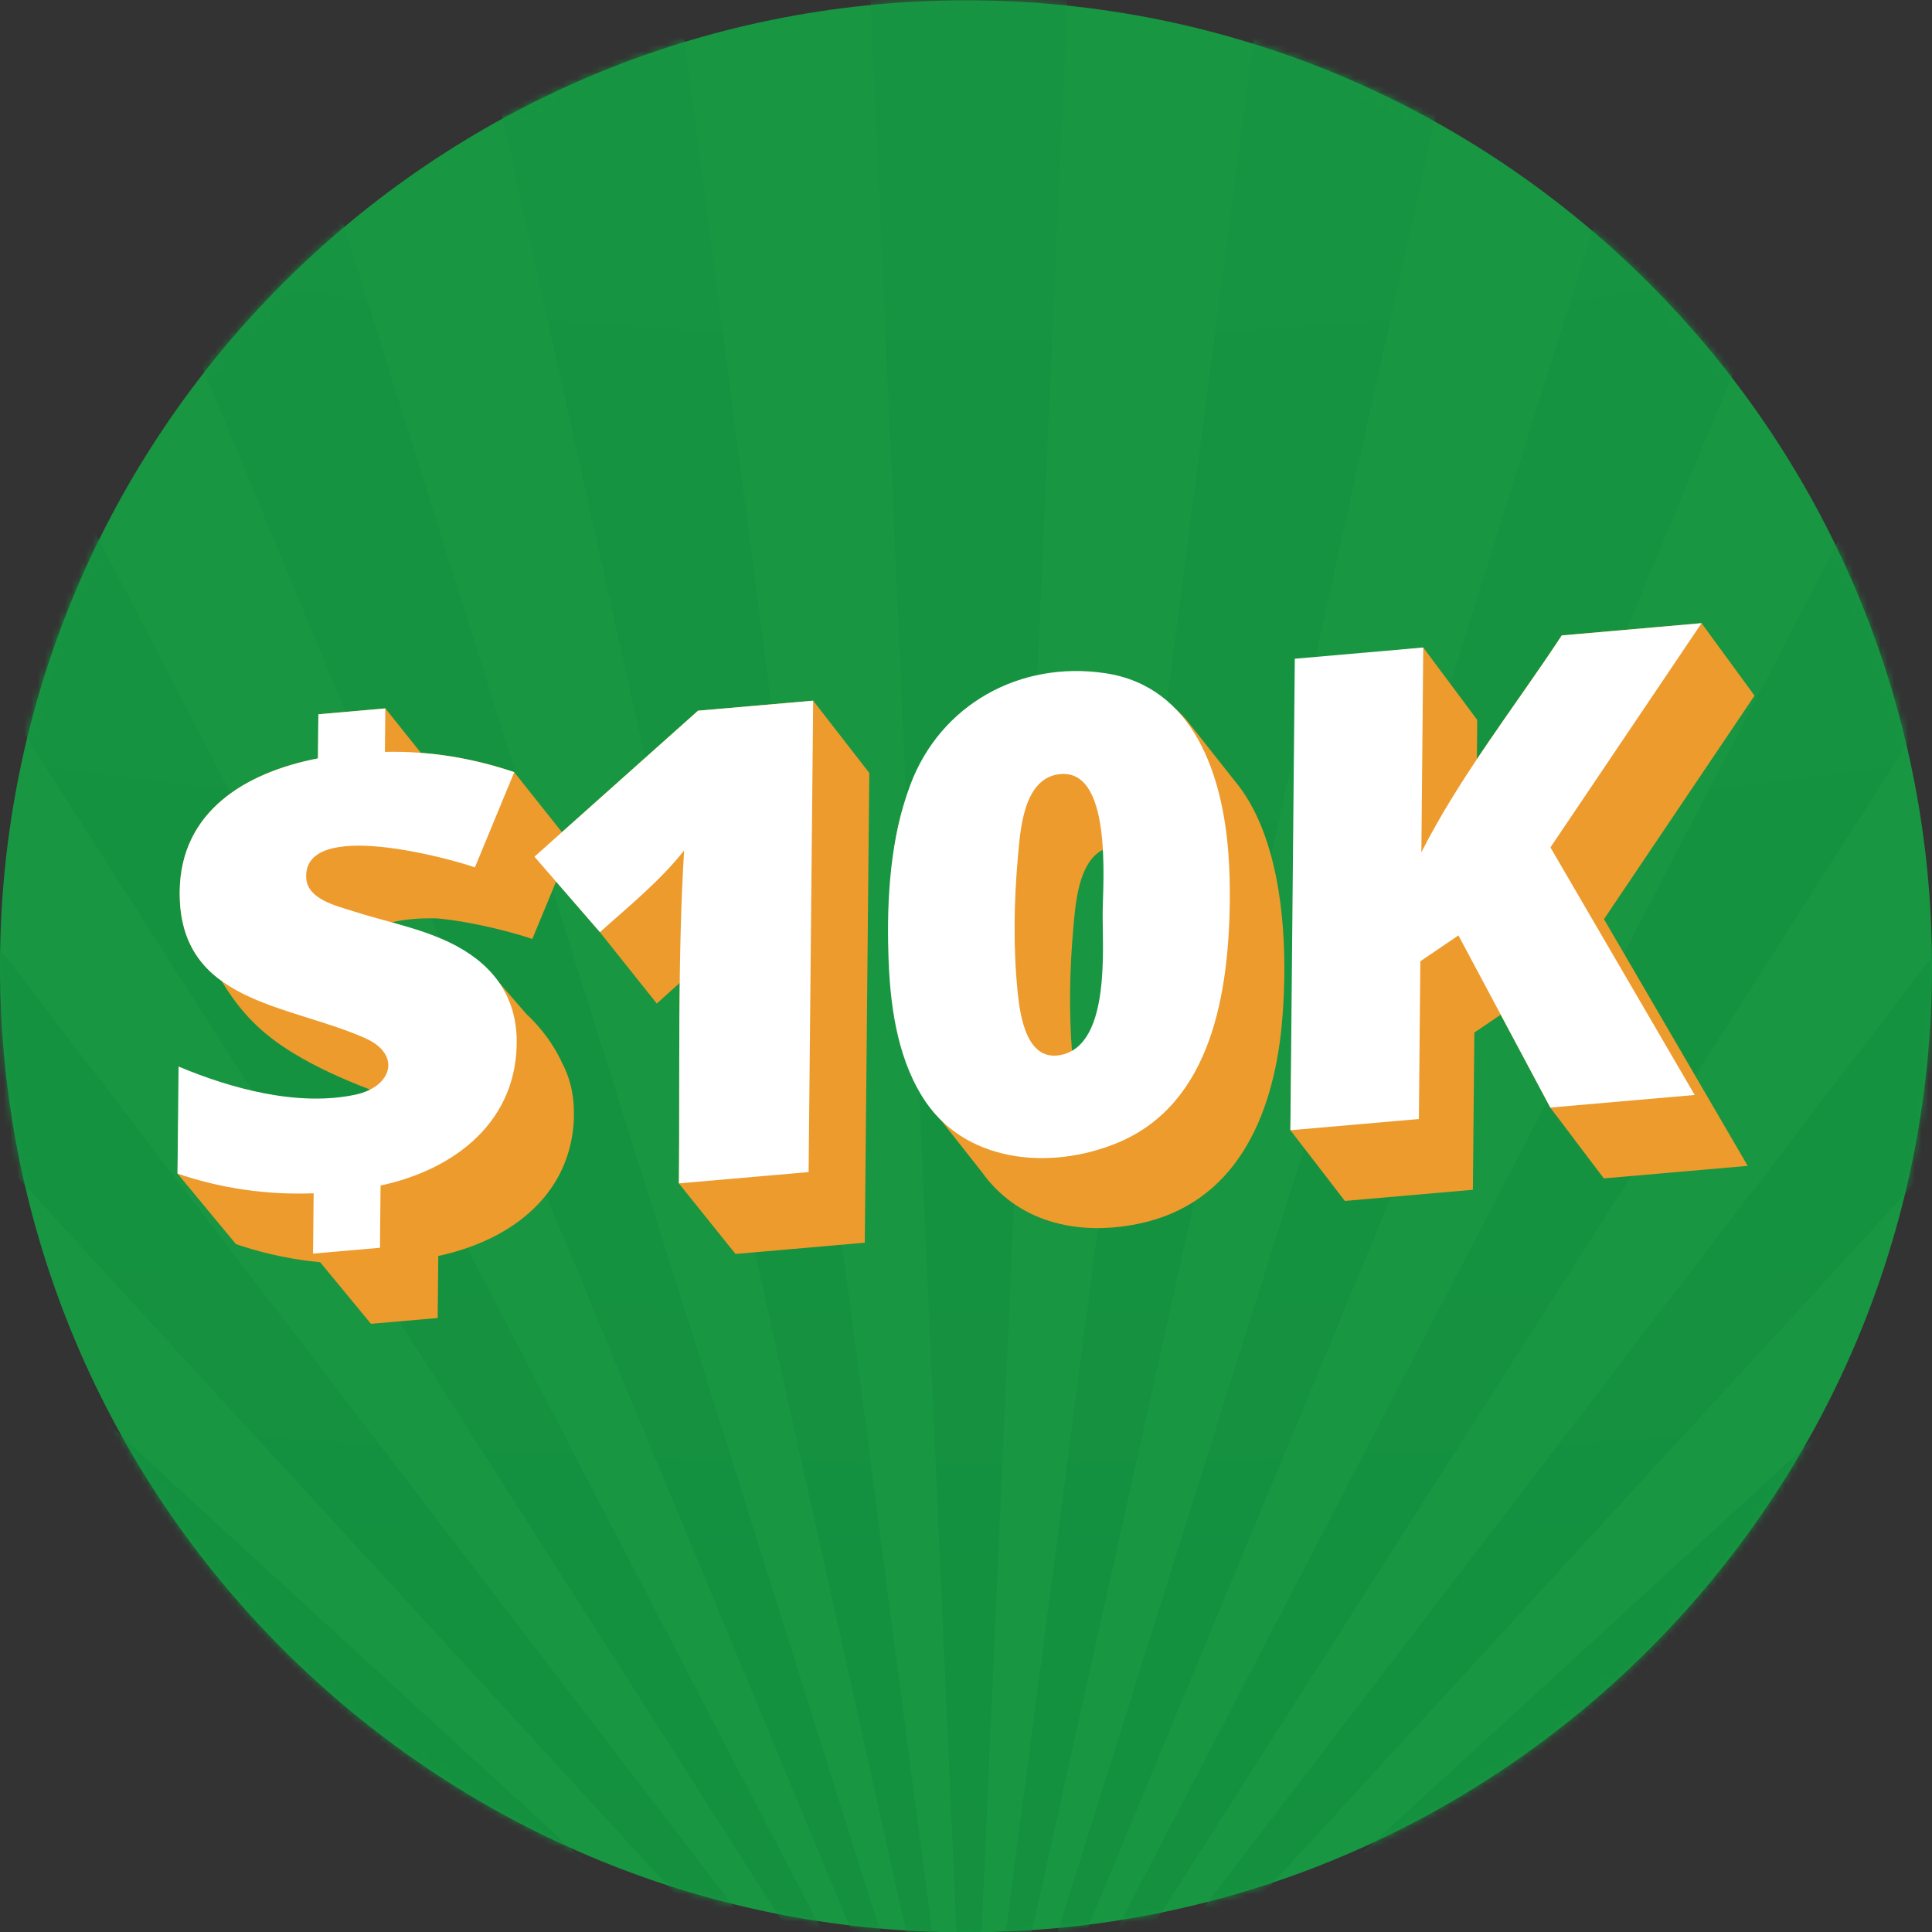 <svg width="283" height="283" viewBox="0 0 283 283" fill="none" xmlns="http://www.w3.org/2000/svg">
<rect x="0" y="0" width="283" height="283" fill="#333333" stroke="none"/>
<g clip-path="url(#clip0_4372_1417)">
<path d="M141.5 283.05C219.648 283.05 283 219.699 283 141.55C283 63.402 219.648 0.05 141.5 0.05C63.352 0.05 0 63.402 0 141.55C0 219.699 63.352 283.05 141.5 283.05Z" fill="#189642"/>
<mask id="mask0_4372_1417" style="mask-type:luminance" maskUnits="userSpaceOnUse" x="0" y="0" width="283" height="284">
<path d="M141.5 283.05C219.648 283.05 283 219.699 283 141.55C283 63.402 219.648 0.05 141.5 0.05C63.352 0.05 0 63.402 0 141.55C0 219.699 63.352 283.05 141.5 283.05Z" fill="white"/>
</mask>
<g mask="url(#mask0_4372_1417)">
<mask id="mask1_4372_1417" style="mask-type:luminance" maskUnits="userSpaceOnUse" x="-235" y="-243" width="755" height="531">
<path d="M519.694 -242.657H-234.973V287.899H519.694V-242.657Z" fill="white"/>
</mask>
<g mask="url(#mask1_4372_1417)">
<path opacity="0.8" d="M141.935 324.299L1118.6 280.918V367.68L141.935 324.299ZM1111.3 197.427L1096.23 111.986L141.935 324.299L1111.3 197.427ZM1074.54 31.023L1044.87 -50.506L141.935 324.299L1074.54 31.023ZM1009.44 -126.47L966.062 -201.603L141.935 324.299L1009.44 -126.47ZM917.99 -270.265L862.22 -336.726L141.935 324.299L917.99 -270.265ZM802.953 -395.992L736.493 -451.762L141.935 324.299L802.953 -395.992ZM667.83 -499.835L592.697 -543.215L141.935 324.299L667.83 -499.835ZM516.734 -578.634L435.204 -608.305L141.935 324.299L516.734 -578.634ZM354.248 -630.002L268.807 -645.064L141.935 324.299L354.248 -630.002ZM185.309 -652.372H98.554L141.941 324.299L185.309 -652.372ZM15.056 -645.07L-70.385 -630.002L141.935 324.299L15.056 -645.07ZM-151.348 -608.312L-232.877 -578.641L141.935 324.299L-151.348 -608.312ZM-308.834 -543.215L-383.967 -499.835L141.935 324.299L-308.834 -543.215ZM-452.629 -451.762L-519.09 -395.992L141.935 324.299L-452.629 -451.762ZM-578.357 -336.726L-634.127 -270.265L141.935 324.299L-578.357 -336.726ZM-682.199 -201.609L-725.58 -126.476L141.935 324.299L-682.199 -201.609ZM-760.999 -50.512L-790.676 31.017L141.935 324.299L-760.999 -50.512ZM-812.366 111.974L-827.435 197.414L141.935 324.299L-812.366 111.974ZM-834.742 280.912V367.674L141.935 324.305L-834.742 280.912Z" fill="url(#paint0_radial_4372_1417)"/>
</g>
</g>
<path d="M257.005 101.899L249.244 91.283L228.768 93.069C228.302 93.774 227.831 94.484 227.359 95.189C227.177 95.459 226.988 95.736 226.806 96.006C226.516 96.434 226.227 96.855 225.938 97.283C225.68 97.654 225.422 98.031 225.164 98.402C224.963 98.692 224.762 98.981 224.56 99.276C221.825 103.226 219.014 107.182 216.335 111.206L216.385 105.452L208.48 94.849L189.978 96.761L189.016 165.555L196.996 175.913L215.75 174.278L215.964 151.254L219.825 148.632L227.089 162.247L230.661 166.964C232.05 168.844 233.491 170.706 234.931 172.611L256.005 170.775L234.95 134.639L257.005 101.899Z" fill="#ED9B2D"/>
<path d="M180.906 114.439L174.473 106.307C174.215 105.936 173.888 105.578 173.599 105.226L173.536 105.15C171.36 102.817 168.989 101.345 165.832 100.144C155.122 96.082 142.123 100.503 136.211 110.257C134.18 113.602 132.438 116.973 131.601 120.835C130.495 125.709 130.476 130.847 130.451 135.84C130.356 140.28 130.778 144.575 131.583 148.946C131.589 148.996 131.539 149.141 131.545 149.191C131.589 149.424 131.677 149.632 131.721 149.864C132.444 153.6 133.268 157.159 135.236 160.379C136.048 161.706 136.783 163.039 137.815 164.058L143.827 171.693C148.883 178.755 157.367 181.158 166.668 179.277C180.9 176.397 186.409 163.706 187.723 150.437C187.95 148.135 188.069 145.827 188.12 143.519C188.296 134.306 187.082 121.879 180.906 114.439ZM157.222 135.922C157.537 132.431 157.939 126.331 161.543 124.47C162.448 127.859 161.952 131.922 161.939 133.589C161.889 138.418 162.939 151.286 157.021 153.939C156.556 147.984 156.7 141.846 157.222 135.922Z" fill="#ED9B2D"/>
<path d="M87.876 136.551L96.209 147.003L99.561 143.978C99.467 151.594 99.504 159.222 99.479 166.832C99.479 167.335 99.473 167.832 99.473 168.335C99.473 168.888 99.467 169.435 99.467 169.989C99.46 171.108 99.454 172.234 99.442 173.353L107.737 183.68L126.673 182.032L127.333 113.219L119.113 102.635C113.491 103.125 107.869 103.616 102.246 104.106L82.311 121.898L75.324 113.106C74.821 112.936 74.317 112.772 73.814 112.621C73.701 112.584 73.582 112.552 73.469 112.514C72.991 112.37 72.506 112.231 72.028 112.093C72.003 112.087 71.978 112.081 71.953 112.074C71.431 111.93 70.909 111.798 70.387 111.672C70.293 111.647 70.198 111.628 70.098 111.603C69.626 111.489 69.161 111.382 68.689 111.288C68.632 111.276 68.57 111.263 68.513 111.25C67.985 111.144 67.463 111.043 66.934 110.949C66.853 110.936 66.765 110.917 66.683 110.905C66.224 110.823 65.758 110.754 65.299 110.684C65.211 110.672 65.123 110.659 65.035 110.647C64.507 110.571 63.979 110.508 63.45 110.445C63.381 110.439 63.312 110.433 63.243 110.427C62.777 110.376 62.312 110.332 61.847 110.295C61.784 110.288 61.721 110.282 61.652 110.276L56.444 103.767L46.64 104.622L46.577 111.087C36.043 113.125 26.428 118.803 26.327 130.608C26.27 137.06 28.729 140.972 32.434 143.663C35.282 148.349 38.238 151.348 42.785 154.153C46.37 156.361 50.3 158.103 54.237 159.618C53.614 159.933 52.916 160.253 52.111 160.423C43.691 162.209 33.999 159.581 26.252 156.335L26 171.907L34.553 182.233L35.609 182.585C39.295 183.761 43.074 184.529 46.898 184.893L54.338 193.912L64.111 193.063L64.199 183.975C64.519 183.906 64.84 183.83 65.161 183.755C65.205 183.742 65.249 183.736 65.293 183.724C72.745 181.9 79.298 177.799 82.311 171.297C84.053 167.53 84.072 164.109 84.065 163.297C84.065 163.209 84.059 163.115 84.059 163.027C84.059 162.826 84.065 162.631 84.059 162.429C83.977 159.926 83.399 157.732 82.392 155.82C80.625 151.902 77.99 149.361 77.141 148.575C75.827 147.059 74.506 145.544 73.192 144.028C72.859 143.538 72.418 143.16 72.022 142.707C70.94 141.425 69.601 140.311 68.016 139.368C67.28 138.928 66.526 138.576 65.765 138.217C65.758 138.217 65.746 138.135 65.74 138.129C65.733 138.123 65.702 138.173 65.695 138.167C65.526 138.085 65.306 137.997 65.136 137.922C62.583 136.758 60.054 135.915 57.4 135.11C57.734 135.022 58.061 134.953 58.375 134.897C60.287 134.557 62.237 134.463 64.186 134.538C69.796 135.085 75.858 136.815 77.776 137.475C77.839 137.5 77.909 137.519 77.971 137.544L81.455 129.13L87.876 136.551Z" fill="#ED9B2D"/>
<path d="M179.939 125.092C179.109 113.596 174.87 100.553 161.896 98.61C149.431 96.742 137.772 103.163 133.345 114.955C130.42 122.747 129.886 131.488 130.131 139.739C130.338 146.795 131.275 154.405 135.036 160.549C141.036 170.353 153.765 171.529 163.72 167.391C177.587 161.631 179.989 145.192 180.146 131.903C180.159 129.633 180.109 127.363 179.939 125.092ZM155.764 154.443C150.513 155.858 149.457 149.128 149.079 145.462C148.4 138.871 148.52 132.023 149.111 125.426C149.463 121.501 149.922 114.294 154.89 113.445C162.997 112.068 161.556 129.256 161.519 133.519C161.462 138.701 162.676 152.581 155.764 154.443Z" fill="white"/>
<path d="M75.682 152.034C75.978 164.115 66.758 171.303 55.746 173.655L55.658 182.774L45.854 183.629L45.942 174.793C39.163 175.058 32.421 174.102 26 171.907L26.157 156.229C33.899 159.474 43.64 162.134 52.061 160.348C57.419 159.21 58.897 154.455 53.451 152.053C42.056 147.022 26.176 146.896 26.321 130.614C26.428 118.81 36.037 113.125 46.571 111.093L46.634 104.628L56.444 103.767L56.382 110.137C62.847 109.98 69.205 111.03 75.33 113.106L69.563 127.054C66.23 125.86 44.395 119.722 44.854 128.595C45.018 131.727 49.263 132.683 51.69 133.463C56.426 134.991 61.312 135.878 65.834 138.041C71.695 140.865 75.468 145.349 75.682 152.034Z" fill="white"/>
<path d="M249.244 91.283L227.107 124.13L248.238 160.392L227.089 162.234L213.63 137.016L208.052 140.808L207.838 163.914L189.016 165.555L189.663 96.49L208.48 94.849L208.203 124.847C213.832 113.722 221.944 103.465 228.768 93.082C235.591 92.472 242.415 91.874 249.244 91.283Z" fill="white"/>
<path d="M119.113 102.635L118.446 171.687L99.447 173.341C99.605 157.109 99.227 140.777 100.208 124.57C96.661 129.079 92.121 132.721 87.882 136.544L78.285 125.488L102.252 104.1C107.868 103.616 113.49 103.125 119.113 102.635Z" fill="white"/>
</g>
<defs>
<radialGradient id="paint0_radial_4372_1417" cx="0" cy="0" r="1" gradientUnits="userSpaceOnUse" gradientTransform="translate(141.929 -142.346) rotate(-90) scale(779.106 1558.21)">
<stop stop-color="#189642"/>
<stop offset="1" stop-color="#0E893C"/>
</radialGradient>
<clipPath id="clip0_4372_1417">
<rect width="283" height="283" fill="white"/>
</clipPath>
</defs>
</svg>
